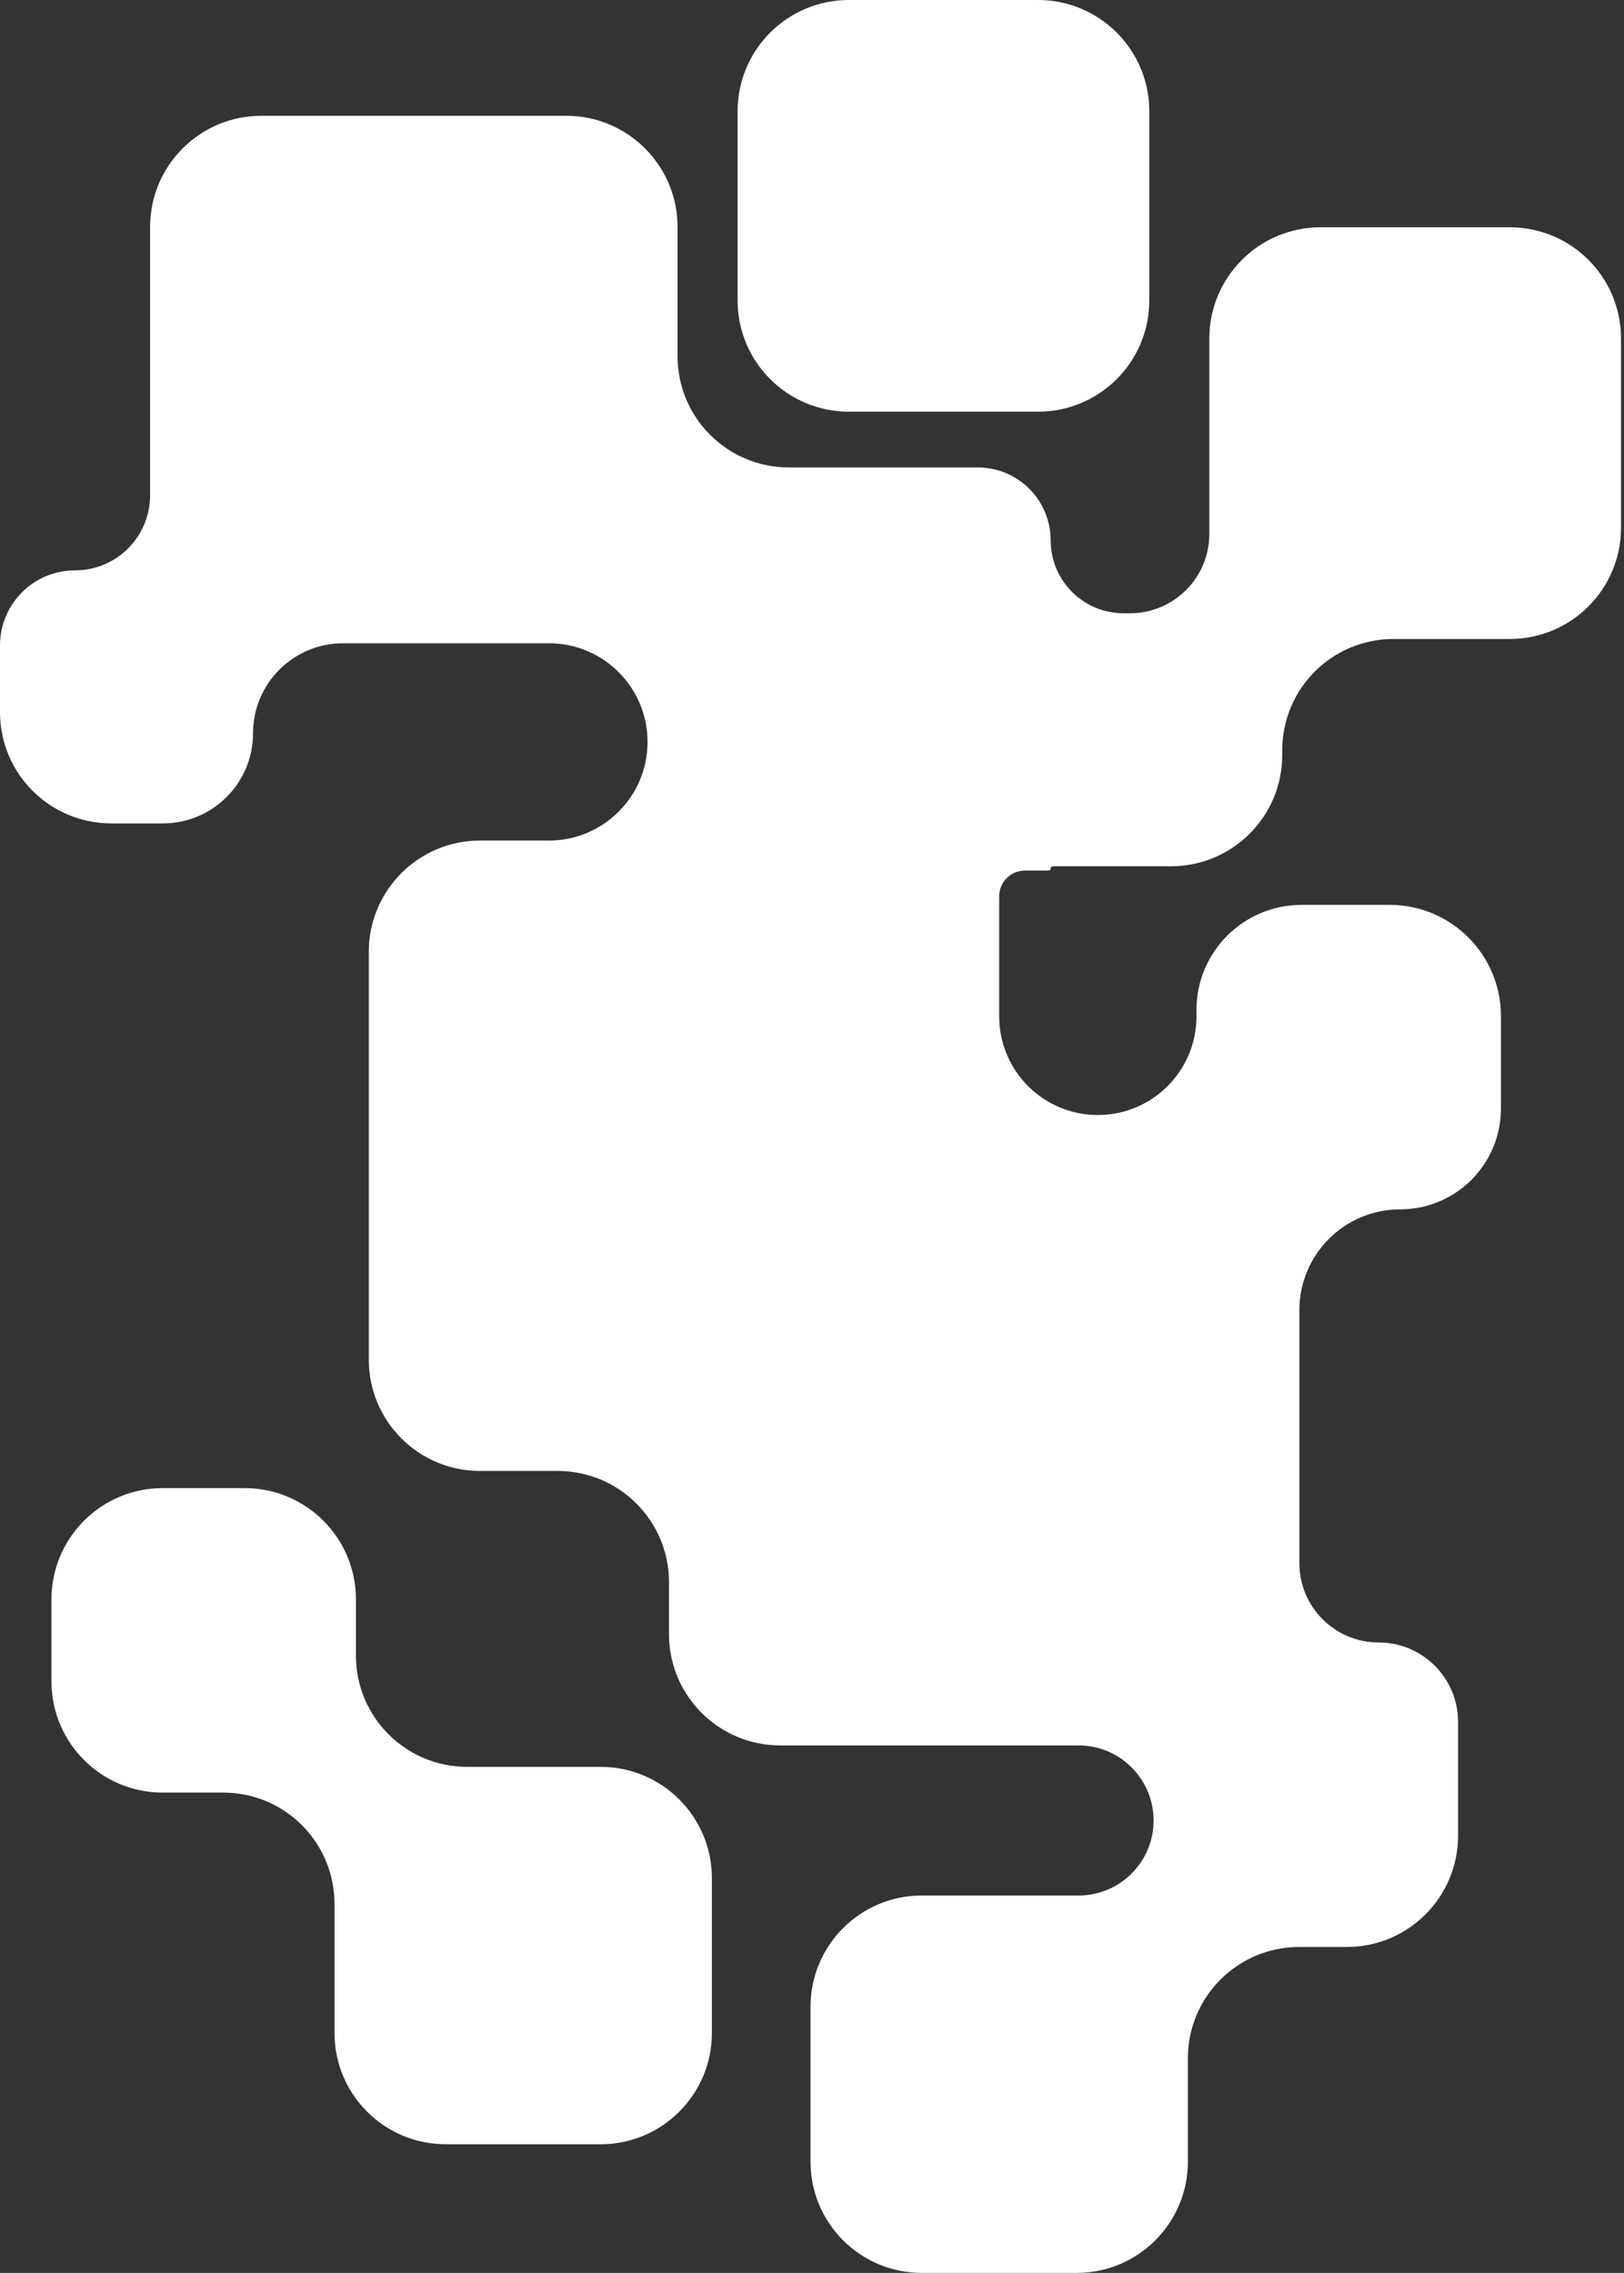 <svg width="438" height="613" viewBox="0 0 438 613" fill="none" xmlns="http://www.w3.org/2000/svg">
<rect x="0" y="0" width="438" height="613" fill="#333333" stroke="none"/>
<path d="M198.936 30C198.936 13.431 212.367 0 228.936 0H279.97C296.538 0 309.97 13.431 309.97 30V81.034C309.97 97.603 296.538 111.034 279.97 111.034H228.936C212.367 111.034 198.936 97.603 198.936 81.034V30ZM218.598 541.219C218.598 524.65 232.029 511.219 248.598 511.219H290.885C302.064 511.219 311.126 502.157 311.126 490.978C311.126 479.799 302.064 470.737 290.885 470.737H210.43C193.861 470.737 180.43 457.306 180.43 440.737V426.715C180.43 410.146 166.998 396.715 150.43 396.715H129.468C112.899 396.715 99.468 383.283 99.468 366.715V256.694C99.468 240.126 112.899 226.694 129.468 226.694H148.044C162.736 226.694 174.646 214.784 174.646 200.092C174.646 185.4 162.736 173.49 148.044 173.49H92.528C79.114 173.49 68.239 184.365 68.239 197.779C68.239 211.194 57.365 222.068 43.95 222.068H30C13.431 222.068 0 208.637 0 192.068V174.068C0 162.89 9.062 153.828 20.24 153.828C31.419 153.828 40.48 144.766 40.48 133.588V61.228C40.48 44.66 53.912 31.229 70.481 31.229H152.743C169.312 31.229 182.743 44.66 182.743 61.228V96.069C182.743 112.638 196.175 126.069 212.743 126.069H263.705C274.564 126.069 283.367 134.873 283.367 145.732C283.367 156.591 292.17 165.395 303.03 165.395H304.765C316.582 165.395 326.162 155.815 326.162 143.997V91.3C326.162 74.731 339.594 61.3 356.162 61.3H407.195C423.764 61.3 437.195 74.731 437.195 91.3V142.334C437.195 158.903 423.764 172.334 407.195 172.334H375.824C359.256 172.334 345.824 185.765 345.824 202.334V203.634C345.824 220.202 332.393 233.634 315.824 233.634H283.946C283.626 233.634 283.367 233.893 283.367 234.212C283.367 234.532 283.108 234.791 282.789 234.791H276.428C272.595 234.791 269.488 237.898 269.488 241.73V274.115C269.488 288.807 281.398 300.717 296.09 300.717C310.782 300.717 322.692 288.807 322.692 274.115V272.38C322.692 256.73 335.379 244.043 351.029 244.043H374.811C391.379 244.043 404.811 257.474 404.811 274.043V298.982C404.811 313.993 392.642 326.162 377.63 326.162C362.619 326.162 350.45 338.331 350.45 353.342V421.582C350.45 433.4 360.03 442.979 371.848 442.979C383.665 442.979 393.245 452.559 393.245 464.377V495.098C393.245 511.666 379.814 525.098 363.245 525.098H350.379C333.81 525.098 320.379 538.529 320.379 555.098V583C320.379 599.569 306.947 613 290.379 613H248.598C232.029 613 218.598 599.569 218.598 583V541.219ZM90.215 513.46C90.215 496.891 76.783 483.46 60.215 483.46H43.879C27.31 483.46 13.879 470.029 13.879 453.46V431.342C13.879 414.773 27.31 401.342 43.879 401.342H65.998C82.567 401.342 95.998 414.773 95.998 431.342V446.521C95.998 463.089 109.43 476.521 125.998 476.521H161.996C178.565 476.521 191.996 489.952 191.996 506.521V548.302C191.996 564.87 178.565 578.302 161.996 578.302H120.215C103.646 578.302 90.215 564.87 90.215 548.302V513.46Z" fill="white"/>
</svg>
